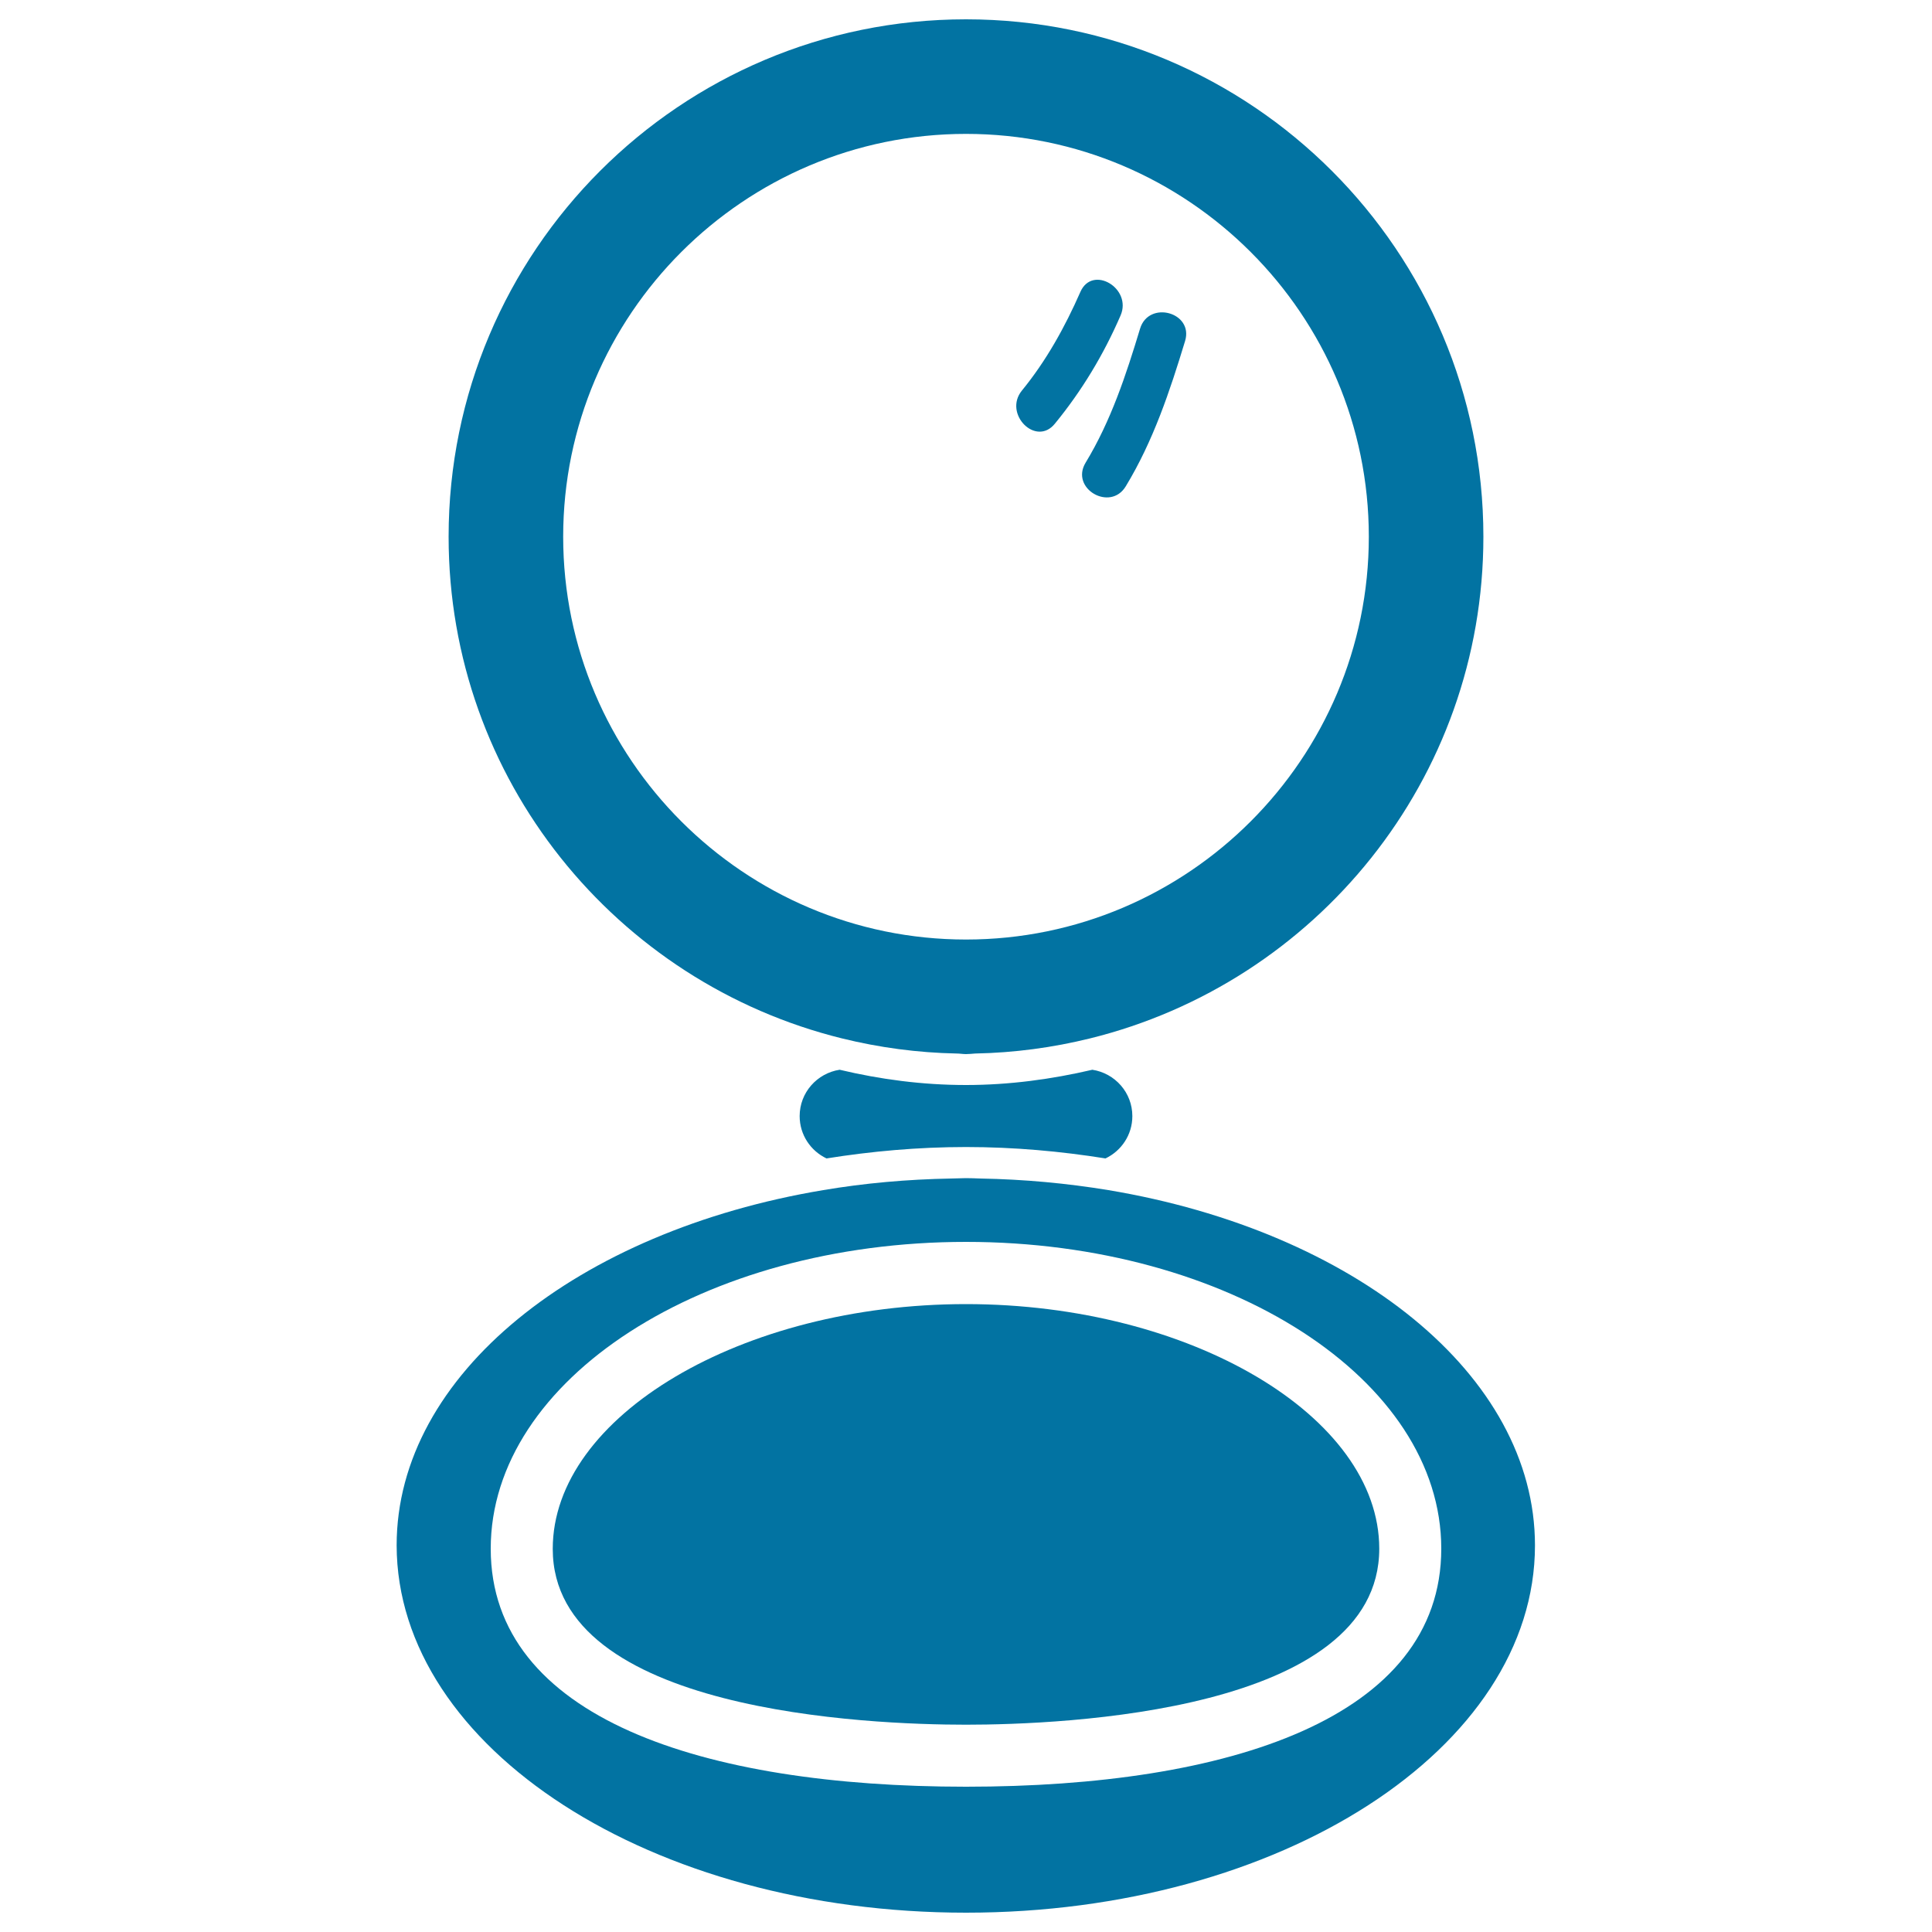 <svg xmlns="http://www.w3.org/2000/svg" viewBox="0 0 1000 1000" style="fill:#0273a2">
<title>Blush Makeup Circular Opened Case SVG icon</title>
<g><g><path d="M500,561.6c-22.5,0-44.4-2.9-65.4-7.9c-11.7,1.8-20.7,11.8-20.7,24c0,9.7,5.7,18,13.9,21.9c23.2-3.7,47.3-5.9,72.2-5.9c24.9,0,49,2.2,72.2,5.9c8.2-3.9,13.9-12.2,13.9-21.9c0-12.2-9-22.2-20.7-24C544.4,558.6,522.5,561.6,500,561.6z"/><path d="M500,990c162.7,0,294.5-85.1,294.5-190.1c0-88.5-93.9-162.7-220.8-183.9c-21.3-3.5-43.4-5.6-66.3-6c-2.5-0.1-5-0.2-7.5-0.2c-2.5,0-5,0.2-7.5,0.2c-22.9,0.4-45,2.4-66.3,6c-126.9,21.2-220.8,95.3-220.8,183.9C205.5,904.9,337.3,990,500,990z M500,642.8c135.9,0,246,71.1,246,158.8S635.9,924.8,500,924.8c-135.9,0-246-35.5-246-123.2S364.1,642.8,500,642.8z"/><path d="M500,892.7c50.2,0,213.9-6.6,213.9-91.1C713.9,733,616,675,500,675c-116,0-213.9,58-213.9,126.7C286.1,886.1,449.8,892.7,500,892.7z"/><path d="M435.9,537.5c19.1,4.7,38.9,7.4,59.3,7.8c1.6,0,3.2,0.3,4.8,0.3c1.6,0,3.2-0.2,4.8-0.3c20.4-0.4,40.2-3.1,59.3-7.8c116.9-28.8,203.7-134,203.7-259.7C767.8,129.9,647.9,10,500,10c-147.9,0-267.8,119.9-267.8,267.8C232.2,403.5,319,508.7,435.9,537.5z M500,69.3c114.9,0,208.5,93.5,208.5,208.5c0,114.9-93.5,208.5-208.5,208.5c-114.9,0-208.5-93.5-208.5-208.5C291.5,162.8,385.1,69.3,500,69.3z"/><path d="M546,219.3c14-17.1,25.2-35.7,34-56c6.1-14.1-14.6-26.4-20.8-12.2c-8,18.2-17.7,35.7-30.3,51.1C519.2,214.2,536.2,231.4,546,219.3z"/><path d="M582.7,251.7c14.2-23.4,22.8-49.2,30.7-75.2c4.5-14.9-18.8-21.2-23.3-6.4c-7.3,24.1-15.1,47.8-28.2,69.4C553.8,252.9,574.7,265,582.7,251.7z"/></g></g>
</svg>